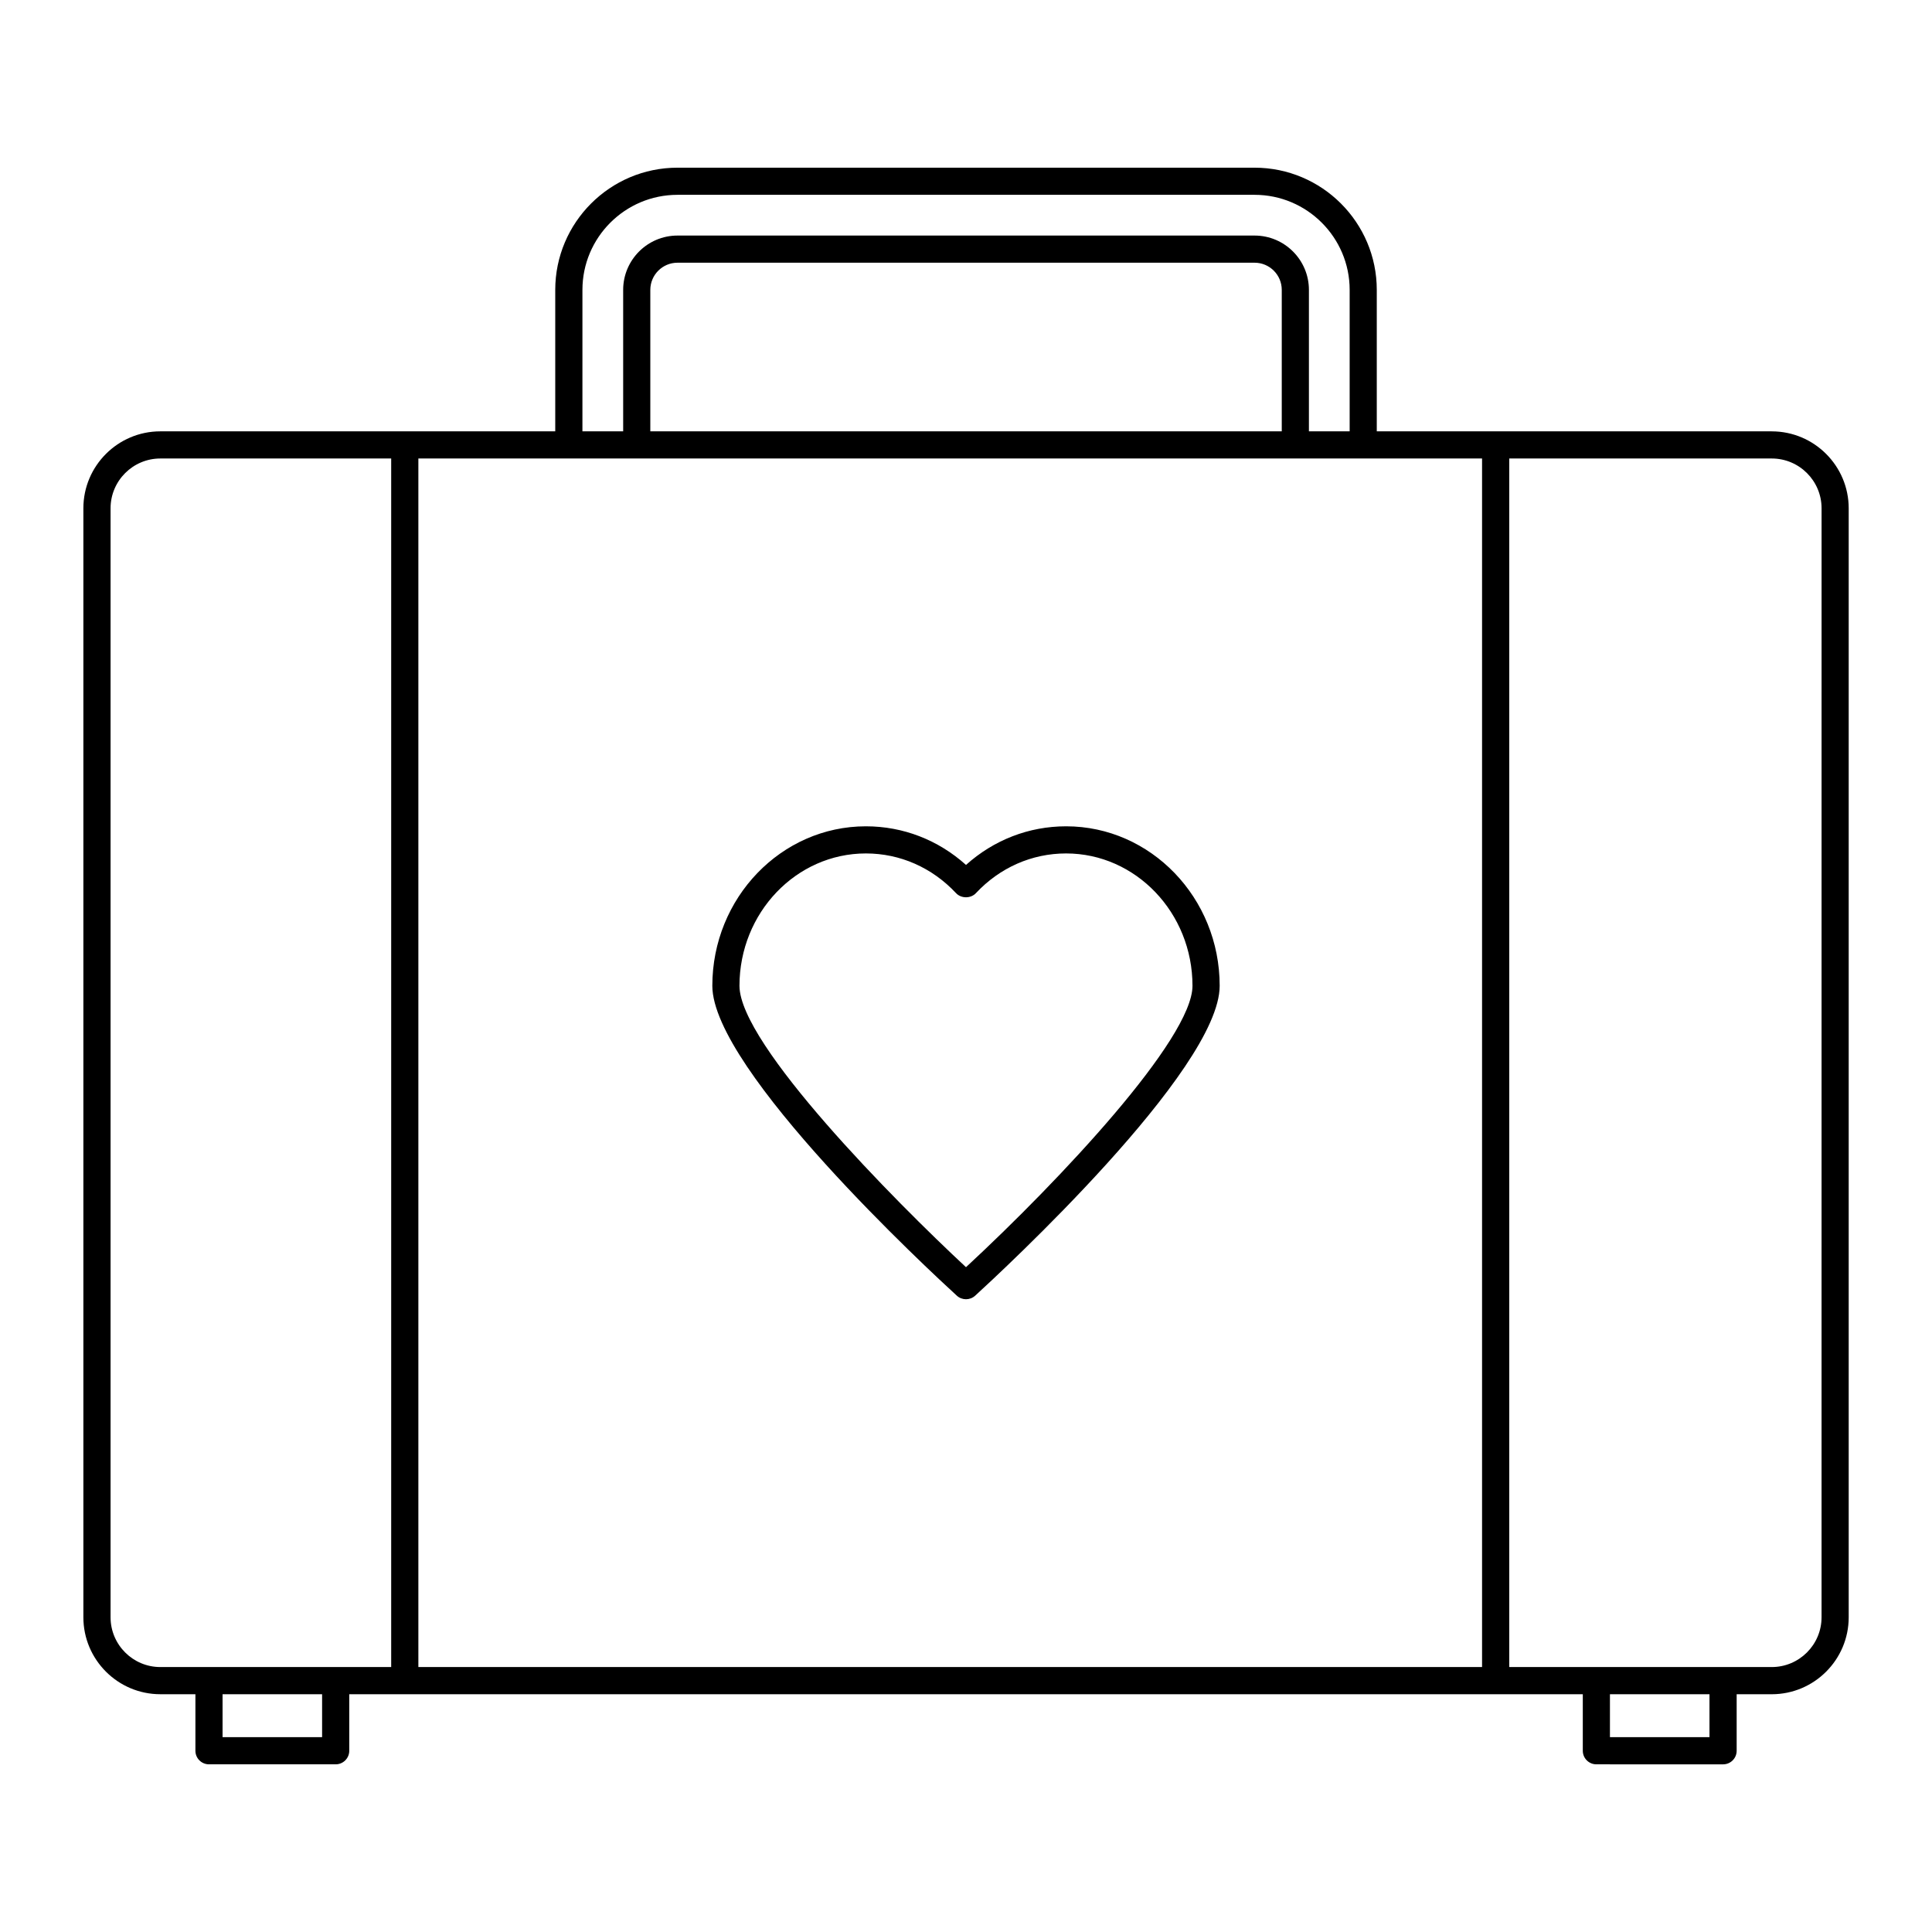 <?xml version="1.0" encoding="UTF-8"?>
<!-- Uploaded to: ICON Repo, www.svgrepo.com, Generator: ICON Repo Mixer Tools -->
<svg fill="#000000" width="800px" height="800px" version="1.1" viewBox="144 144 512 512" xmlns="http://www.w3.org/2000/svg">
 <g>
  <path d="m613.52 258.31h-104.66v-37.484c0-17.859-14.527-32.387-32.387-32.387h-152.94c-17.859 0-32.387 14.531-32.387 32.387v37.484h-104.66c-11.242 0-20.391 9.148-20.391 20.391v293.89c0 11.246 9.148 20.395 20.391 20.395h9.301v14.98c0 1.988 1.609 3.598 3.598 3.598h33.574c1.988 0 3.598-1.609 3.598-3.598v-14.98h326.9v14.98c0 1.988 1.609 3.598 3.598 3.598l33.578 0.004c1.988 0 3.598-1.609 3.598-3.598v-14.98h9.297c11.246 0 20.395-9.148 20.395-20.395v-293.89c0-11.242-9.148-20.391-20.395-20.391zm-384.16 346.05h-26.379v-11.367h26.379zm367.67 0h-26.379v-11.367h26.379zm-302.29-338.86h0.008 17.992 0.008 174.52 0.008 17.992 0.008 31.484v320.28l-281.89 0.004v-320.28zm188.94-7.195h-167.34v-37.484c0-3.969 3.231-7.199 7.199-7.199h152.94c3.969 0 7.199 3.227 7.199 7.199zm-185.33-37.484c0-13.891 11.301-25.191 25.191-25.191h152.94c13.887 0 25.191 11.301 25.191 25.191v37.484h-10.797v-37.484c0-7.938-6.457-14.395-14.395-14.395h-152.94c-7.938 0-14.395 6.457-14.395 14.395v37.484h-10.797zm-125.05 351.77v-293.89c0-7.273 5.918-13.195 13.191-13.195h61.176v320.28h-61.176c-7.273 0.004-13.191-5.914-13.191-13.191zm453.43 0c0 7.277-5.918 13.195-13.195 13.195h-69.57v-320.28h69.574c7.277 0 13.195 5.918 13.195 13.195z"/>
  <path d="m397.57 487.37c0.688 0.629 1.559 0.941 2.43 0.941 0.867 0 1.738-0.312 2.43-0.941 6.633-6.055 64.797-59.816 64.797-82.117 0-23.309-18.258-42.273-40.695-42.273-9.859 0-19.148 3.609-26.531 10.234-7.379-6.625-16.672-10.234-26.531-10.234-22.438 0-40.695 18.965-40.695 42.273 0 22.301 58.164 76.062 64.797 82.117zm-24.102-117.2c9.055 0 17.543 3.738 23.902 10.531 1.355 1.449 3.894 1.449 5.25 0 6.359-6.793 14.852-10.531 23.902-10.531 18.473 0 33.5 15.734 33.5 35.078 0 14.039-35.012 51.398-60.023 74.57-18.793-17.473-60.031-59.059-60.031-74.57 0.004-19.344 15.027-35.078 33.5-35.078z"/>
 </g>
</svg>